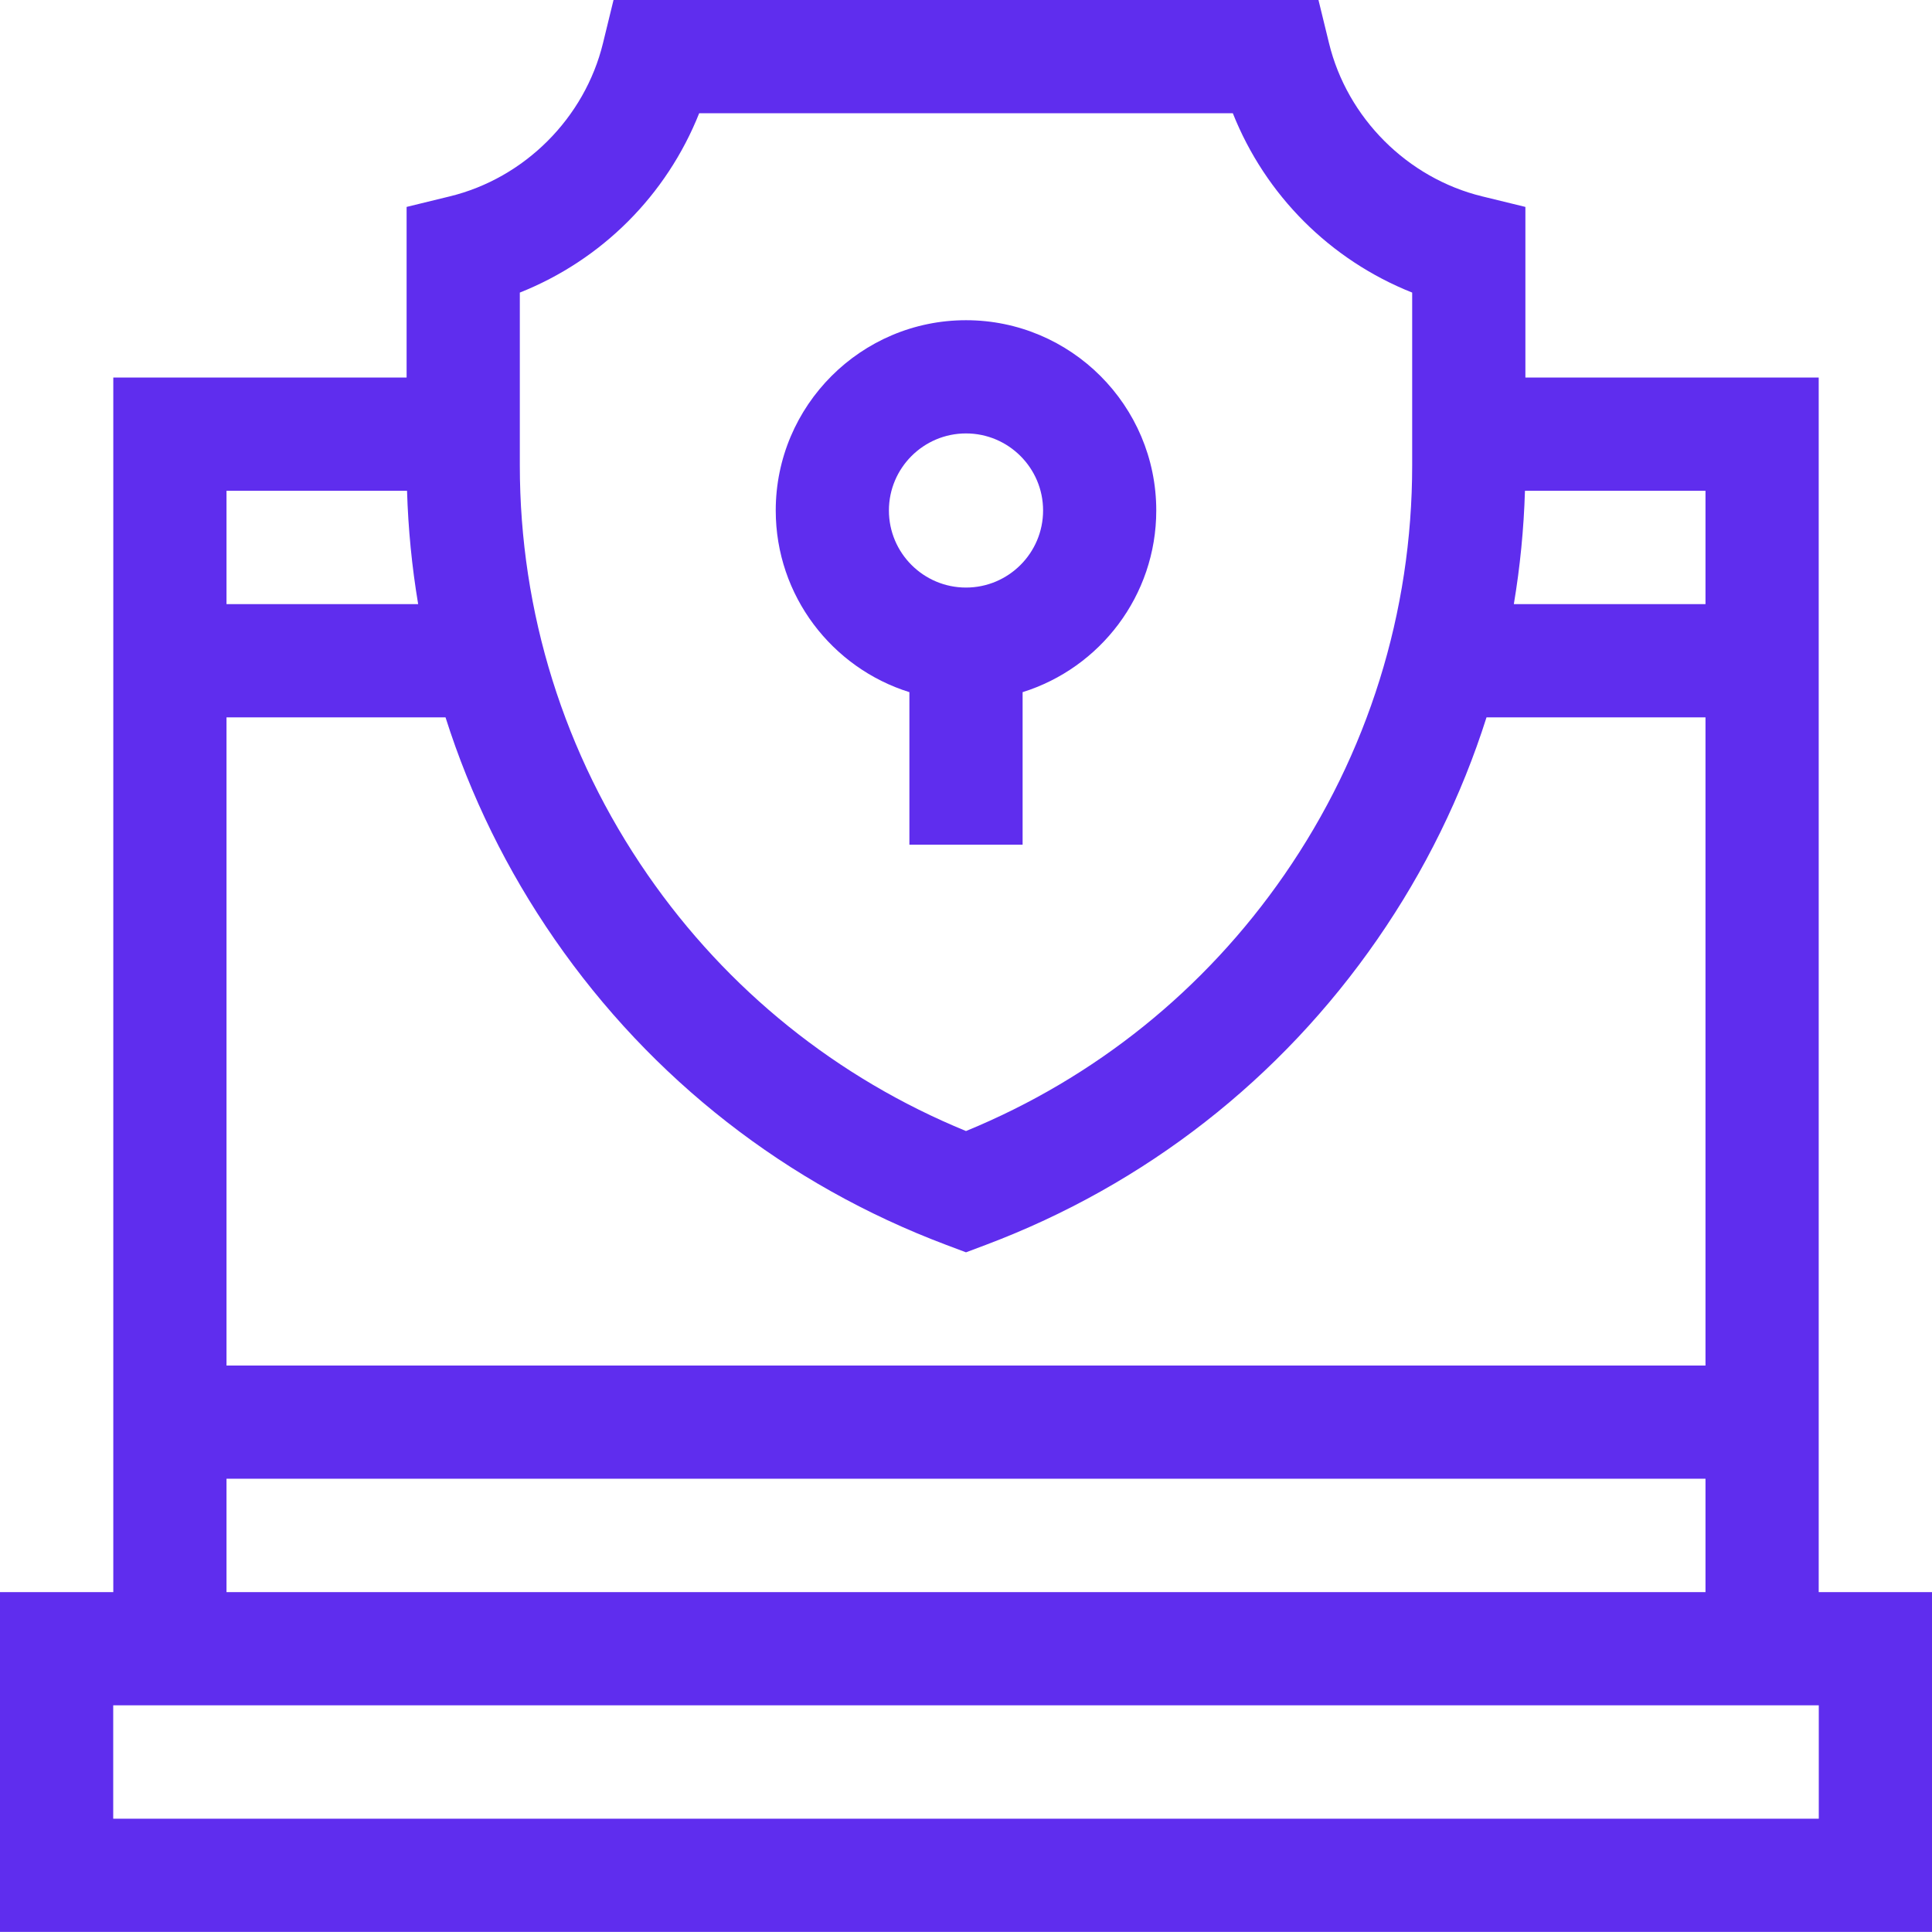 <svg width="50" height="50" viewBox="0 0 50 50" fill="none" xmlns="http://www.w3.org/2000/svg">
<g clip-path="url(#clip0_724_235)">
<path d="M47.068 41.204V9.771H39.477V5.355L38.359 5.082C36.423 4.61 34.867 3.054 34.395 1.118L34.122 0H15.878L15.605 1.118C15.133 3.054 13.577 4.61 11.641 5.082L10.523 5.355V9.771H2.932V41.204H0V49.998H50V41.204H47.068ZM14.354 24.309C16.86 27.93 20.363 30.664 24.484 32.216L25 32.41L25.516 32.216C29.637 30.664 33.14 27.93 35.646 24.309C36.88 22.527 37.827 20.594 38.471 18.565H44.138V35.34H5.862V18.565H11.53C12.174 20.594 13.12 22.527 14.354 24.309ZM44.138 15.635H39.178C39.34 14.67 39.436 13.69 39.466 12.701H44.138V15.635ZM13.453 7.572C15.576 6.727 17.25 5.053 18.095 2.93H31.905C32.75 5.053 34.424 6.727 36.547 7.572V12.043C36.547 15.848 35.402 19.513 33.237 22.642C31.177 25.619 28.337 27.902 25 29.271C21.662 27.902 18.823 25.619 16.763 22.642C14.597 19.513 13.453 15.848 13.453 12.043V7.572ZM10.534 12.701C10.564 13.69 10.66 14.67 10.822 15.635H5.862V12.701H10.534ZM5.862 38.269H44.138V41.204H5.862V38.269ZM47.07 47.068H2.93V44.134H47.07V47.068Z" fill="#5F2DEE"/>
<path d="M23.535 17.913V21.86H26.465V17.913C28.467 17.288 29.924 15.417 29.924 13.211C29.924 10.496 27.715 8.287 25 8.287C22.285 8.287 20.076 10.496 20.076 13.211C20.076 15.417 21.533 17.288 23.535 17.913ZM25 11.217C26.1 11.217 26.995 12.112 26.995 13.211C26.995 14.312 26.1 15.206 25 15.206C23.9 15.206 23.005 14.312 23.005 13.211C23.005 12.112 23.9 11.217 25 11.217Z" fill="#5F2DEE"/>
</g>
<defs>
<clipPath id="clip0_724_235">
<rect width="50" height="50" fill="white"/>
</clipPath>
</defs>
</svg>
